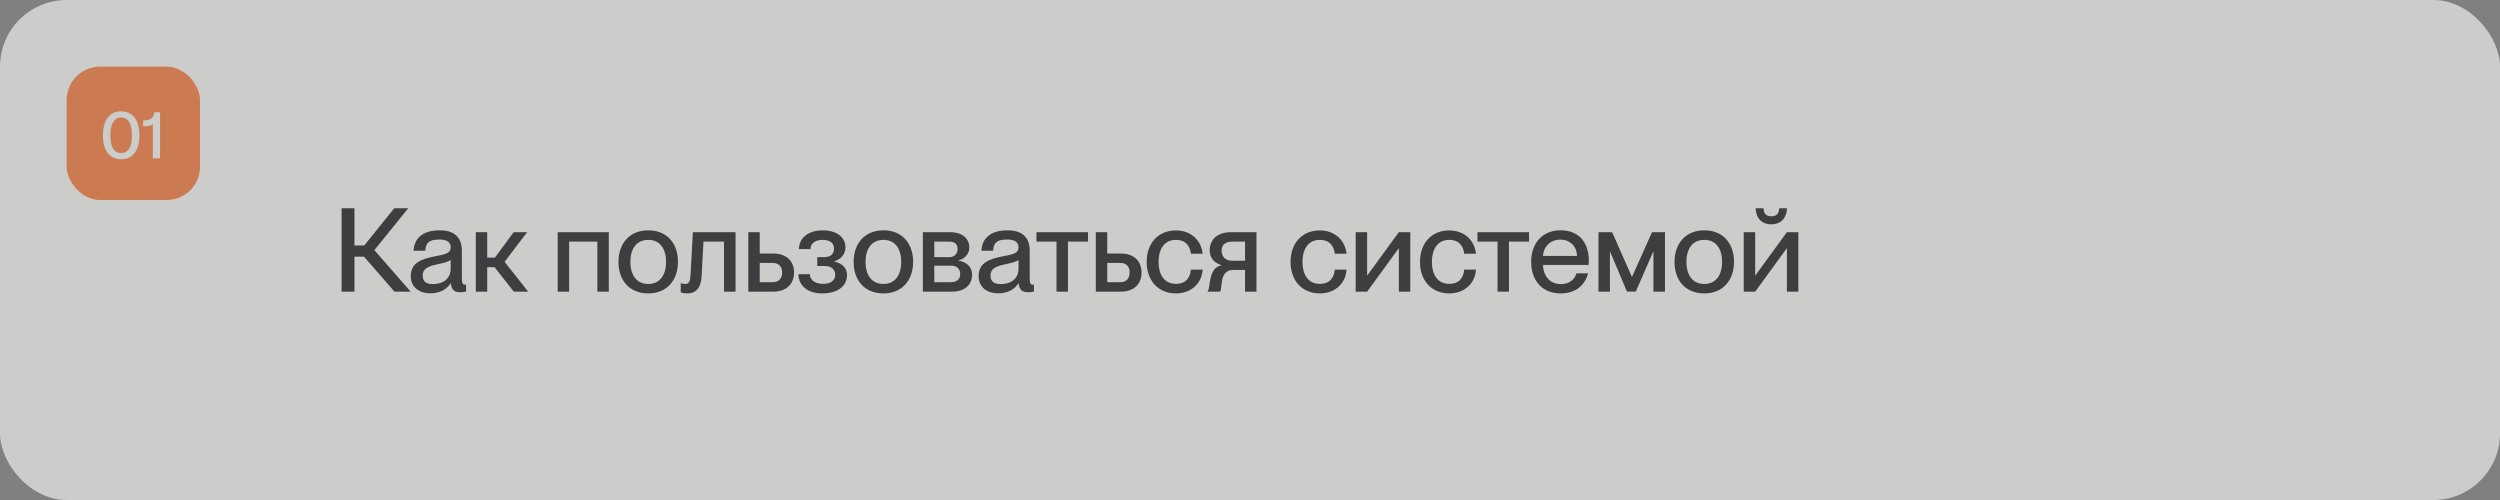 <?xml version="1.0" encoding="UTF-8"?> <svg xmlns="http://www.w3.org/2000/svg" width="300" height="60" viewBox="0 0 300 60" fill="none"><rect x="0" y="0" width="300" height="60" fill="#808080" stroke="none"/><g opacity="0.6"><rect width="300" height="60" rx="8" fill="#FFFFFB"></rect><path d="M48.988 24.99L44.928 30.016L49.282 35H47.336L43.682 30.8H42.534V35H40.994V24.99H42.534V29.456H43.71L47.308 24.99H48.988ZM51.631 35.196C50.203 35.196 49.293 34.37 49.293 33.152C49.293 31.556 50.497 31.08 52.275 30.744C53.395 30.534 54.081 30.394 54.081 29.694C54.081 29.176 53.773 28.742 52.723 28.742C51.477 28.742 51.099 29.134 51.029 30.086H49.629C49.699 28.714 50.595 27.636 52.779 27.636C54.249 27.636 55.425 28.252 55.425 30.1V33.376C55.425 33.894 55.495 34.16 55.761 34.16C55.803 34.16 55.845 34.16 55.929 34.146V34.986C55.691 35.042 55.453 35.07 55.229 35.07C54.543 35.07 54.179 34.804 54.095 33.992H54.067C53.605 34.734 52.793 35.196 51.631 35.196ZM51.939 34.09C53.171 34.09 54.081 33.46 54.081 32.214V31.192C53.857 31.402 53.241 31.556 52.513 31.71C51.253 31.962 50.721 32.312 50.721 33.054C50.721 33.726 51.085 34.09 51.939 34.09ZM63.254 27.86L60.552 31.416L63.38 35H61.658L59.348 32.06H58.466V35H57.094V27.86H58.466V30.912H59.39L61.644 27.86H63.254ZM68.296 35H66.924V27.86H73.056V35H71.684V28.994H68.296V35ZM77.786 35.21C75.56 35.21 74.216 33.67 74.216 31.43C74.216 29.204 75.56 27.636 77.8 27.636C80.012 27.636 81.356 29.19 81.356 31.416C81.356 33.656 80.012 35.21 77.786 35.21ZM77.8 34.076C79.256 34.076 79.928 32.914 79.928 31.43C79.928 29.932 79.256 28.784 77.8 28.784C76.316 28.784 75.644 29.932 75.644 31.43C75.644 32.914 76.316 34.076 77.8 34.076ZM82.486 35.21C82.192 35.21 81.898 35.168 81.688 35.084V33.978C81.87 34.034 82.038 34.076 82.248 34.076C82.668 34.076 82.822 33.754 82.864 32.984L83.144 27.86H88.268V35H86.882V28.994H84.418L84.194 33.124C84.124 34.594 83.466 35.21 82.486 35.21ZM92.793 35H89.797V27.86H91.169V30.422H92.807C94.347 30.422 95.285 31.304 95.285 32.704C95.285 34.118 94.333 35 92.793 35ZM91.169 31.556V33.866H92.737C93.437 33.866 93.857 33.418 93.857 32.718C93.857 32.004 93.479 31.556 92.737 31.556H91.169ZM98.644 35.21C96.936 35.21 95.816 34.286 95.816 32.9H97.188C97.188 33.572 97.762 34.062 98.77 34.062C99.666 34.062 100.226 33.67 100.226 32.956C100.226 32.312 99.722 31.92 98.966 31.92H98.07V30.856H98.924C99.694 30.856 100.086 30.45 100.086 29.806C100.086 29.134 99.54 28.784 98.686 28.784C97.776 28.784 97.258 29.26 97.258 29.89H95.872C95.872 28.56 97.02 27.636 98.714 27.636C100.254 27.636 101.458 28.364 101.458 29.708C101.458 30.464 100.926 31.136 100.086 31.36V31.374C101.08 31.584 101.64 32.186 101.64 32.984C101.64 34.398 100.464 35.21 98.644 35.21ZM106.005 35.21C103.779 35.21 102.435 33.67 102.435 31.43C102.435 29.204 103.779 27.636 106.019 27.636C108.231 27.636 109.575 29.19 109.575 31.416C109.575 33.656 108.231 35.21 106.005 35.21ZM106.019 34.076C107.475 34.076 108.147 32.914 108.147 31.43C108.147 29.932 107.475 28.784 106.019 28.784C104.535 28.784 103.863 29.932 103.863 31.43C103.863 32.914 104.535 34.076 106.019 34.076ZM114.173 35H110.743V27.86H114.005C115.475 27.86 116.315 28.616 116.315 29.708C116.315 30.492 115.755 31.08 114.999 31.248V31.276C115.923 31.402 116.651 31.99 116.651 32.942C116.651 34.258 115.699 35 114.173 35ZM112.115 28.994V30.856H113.949C114.551 30.856 114.915 30.408 114.915 29.876C114.915 29.302 114.551 28.994 113.949 28.994H112.115ZM112.115 31.878V33.866H114.047C114.831 33.866 115.223 33.516 115.223 32.886C115.223 32.242 114.789 31.878 114.173 31.878H112.115ZM119.771 35.196C118.343 35.196 117.433 34.37 117.433 33.152C117.433 31.556 118.637 31.08 120.415 30.744C121.535 30.534 122.221 30.394 122.221 29.694C122.221 29.176 121.913 28.742 120.863 28.742C119.617 28.742 119.239 29.134 119.169 30.086H117.769C117.839 28.714 118.735 27.636 120.919 27.636C122.389 27.636 123.565 28.252 123.565 30.1V33.376C123.565 33.894 123.635 34.16 123.901 34.16C123.943 34.16 123.985 34.16 124.069 34.146V34.986C123.831 35.042 123.593 35.07 123.369 35.07C122.683 35.07 122.319 34.804 122.235 33.992H122.207C121.745 34.734 120.933 35.196 119.771 35.196ZM120.079 34.09C121.311 34.09 122.221 33.46 122.221 32.214V31.192C121.997 31.402 121.381 31.556 120.653 31.71C119.393 31.962 118.861 32.312 118.861 33.054C118.861 33.726 119.225 34.09 120.079 34.09ZM128.153 35H126.781V28.994H124.373V27.86H130.561V28.994H128.153V35ZM134.493 35H131.497V27.86H132.869V30.422H134.507C136.047 30.422 136.985 31.304 136.985 32.704C136.985 34.118 136.033 35 134.493 35ZM132.869 31.556V33.866H134.437C135.137 33.866 135.557 33.418 135.557 32.718C135.557 32.004 135.179 31.556 134.437 31.556H132.869ZM141.113 35.21C138.985 35.21 137.599 33.67 137.599 31.43C137.599 29.19 138.985 27.65 141.099 27.65C142.933 27.65 144.151 28.84 144.319 30.45H142.905C142.835 29.708 142.415 28.784 141.113 28.784C139.587 28.784 139.027 30.086 139.027 31.43C139.027 32.774 139.587 34.062 141.113 34.062C142.429 34.062 142.835 33.166 142.905 32.354H144.319C144.221 33.992 142.947 35.21 141.113 35.21ZM146.423 35H144.911V34.944C145.317 34.538 144.925 32.116 146.605 31.822V31.808C145.793 31.626 145.163 30.996 145.163 30.044C145.163 28.798 146.031 27.86 147.739 27.86H150.777V35H149.405V32.396H147.963C146.283 32.396 146.703 34.636 146.423 35ZM147.865 31.29H149.405V28.994H147.837C146.927 28.994 146.591 29.526 146.591 30.058C146.591 30.646 146.913 31.29 147.865 31.29ZM158.381 35.21C156.253 35.21 154.867 33.67 154.867 31.43C154.867 29.19 156.253 27.65 158.367 27.65C160.201 27.65 161.419 28.84 161.587 30.45H160.173C160.103 29.708 159.683 28.784 158.381 28.784C156.855 28.784 156.295 30.086 156.295 31.43C156.295 32.774 156.855 34.062 158.381 34.062C159.697 34.062 160.103 33.166 160.173 32.354H161.587C161.489 33.992 160.215 35.21 158.381 35.21ZM164.054 35H162.682V27.86H164.054V33.082L167.862 27.86H169.234V35H167.862V29.778L164.054 35ZM173.912 35.21C171.784 35.21 170.398 33.67 170.398 31.43C170.398 29.19 171.784 27.65 173.898 27.65C175.732 27.65 176.95 28.84 177.118 30.45H175.704C175.634 29.708 175.214 28.784 173.912 28.784C172.386 28.784 171.826 30.086 171.826 31.43C171.826 32.774 172.386 34.062 173.912 34.062C175.228 34.062 175.634 33.166 175.704 32.354H177.118C177.02 33.992 175.746 35.21 173.912 35.21ZM181.077 35H179.705V28.994H177.297V27.86H183.485V28.994H181.077V35ZM190.658 31.276C190.658 31.472 190.658 31.682 190.644 31.794H185.156C185.184 32.984 185.884 34.09 187.298 34.09C188.558 34.09 189.048 33.278 189.174 32.802H190.574C190.196 34.174 189.146 35.21 187.27 35.21C185.002 35.21 183.742 33.6 183.742 31.416C183.742 29.176 185.086 27.636 187.27 27.636C189.44 27.636 190.658 29.064 190.658 31.276ZM185.156 30.716H189.23C189.23 29.596 188.446 28.756 187.228 28.756C186.08 28.756 185.24 29.54 185.156 30.716ZM193.189 35H191.817V27.86H193.455L195.821 33.208H195.849L198.243 27.86H199.797V35H198.411V30.212H198.383L196.297 34.986H195.233L193.217 30.212H193.189V35ZM204.511 35.21C202.285 35.21 200.941 33.67 200.941 31.43C200.941 29.204 202.285 27.636 204.525 27.636C206.737 27.636 208.081 29.19 208.081 31.416C208.081 33.656 206.737 35.21 204.511 35.21ZM204.525 34.076C205.981 34.076 206.653 32.914 206.653 31.43C206.653 29.932 205.981 28.784 204.525 28.784C203.041 28.784 202.369 29.932 202.369 31.43C202.369 32.914 203.041 34.076 204.525 34.076ZM212.567 26.922C211.503 26.922 210.719 26.278 210.677 24.99H211.615C211.657 25.662 211.965 25.956 212.567 25.956C213.169 25.956 213.463 25.662 213.505 24.99H214.443C214.387 26.236 213.645 26.922 212.567 26.922ZM210.621 35H209.249V27.86H210.621V33.082L214.429 27.86H215.801V35H214.429V29.778L210.621 35Z" fill="#121316"></path><rect x="8" y="8" width="16" height="16" rx="4" fill="#FE7733"></rect><path d="M14.544 19.112C13 19.112 12.344 17.824 12.344 16.24C12.344 14.656 13 13.36 14.544 13.36C16.088 13.36 16.736 14.656 16.736 16.24C16.736 17.824 16.088 19.112 14.544 19.112ZM14.544 18.368C15.536 18.368 15.832 17.376 15.832 16.24C15.832 15.104 15.536 14.104 14.544 14.104C13.544 14.104 13.248 15.104 13.248 16.24C13.248 17.376 13.544 18.368 14.544 18.368ZM18.342 19V14.896C18.102 15.12 17.678 15.16 17.182 15.16V14.456C18.158 14.432 18.446 14.136 18.518 13.472H19.206V19H18.342Z" fill="#FFFFFB"></path></g></svg> 